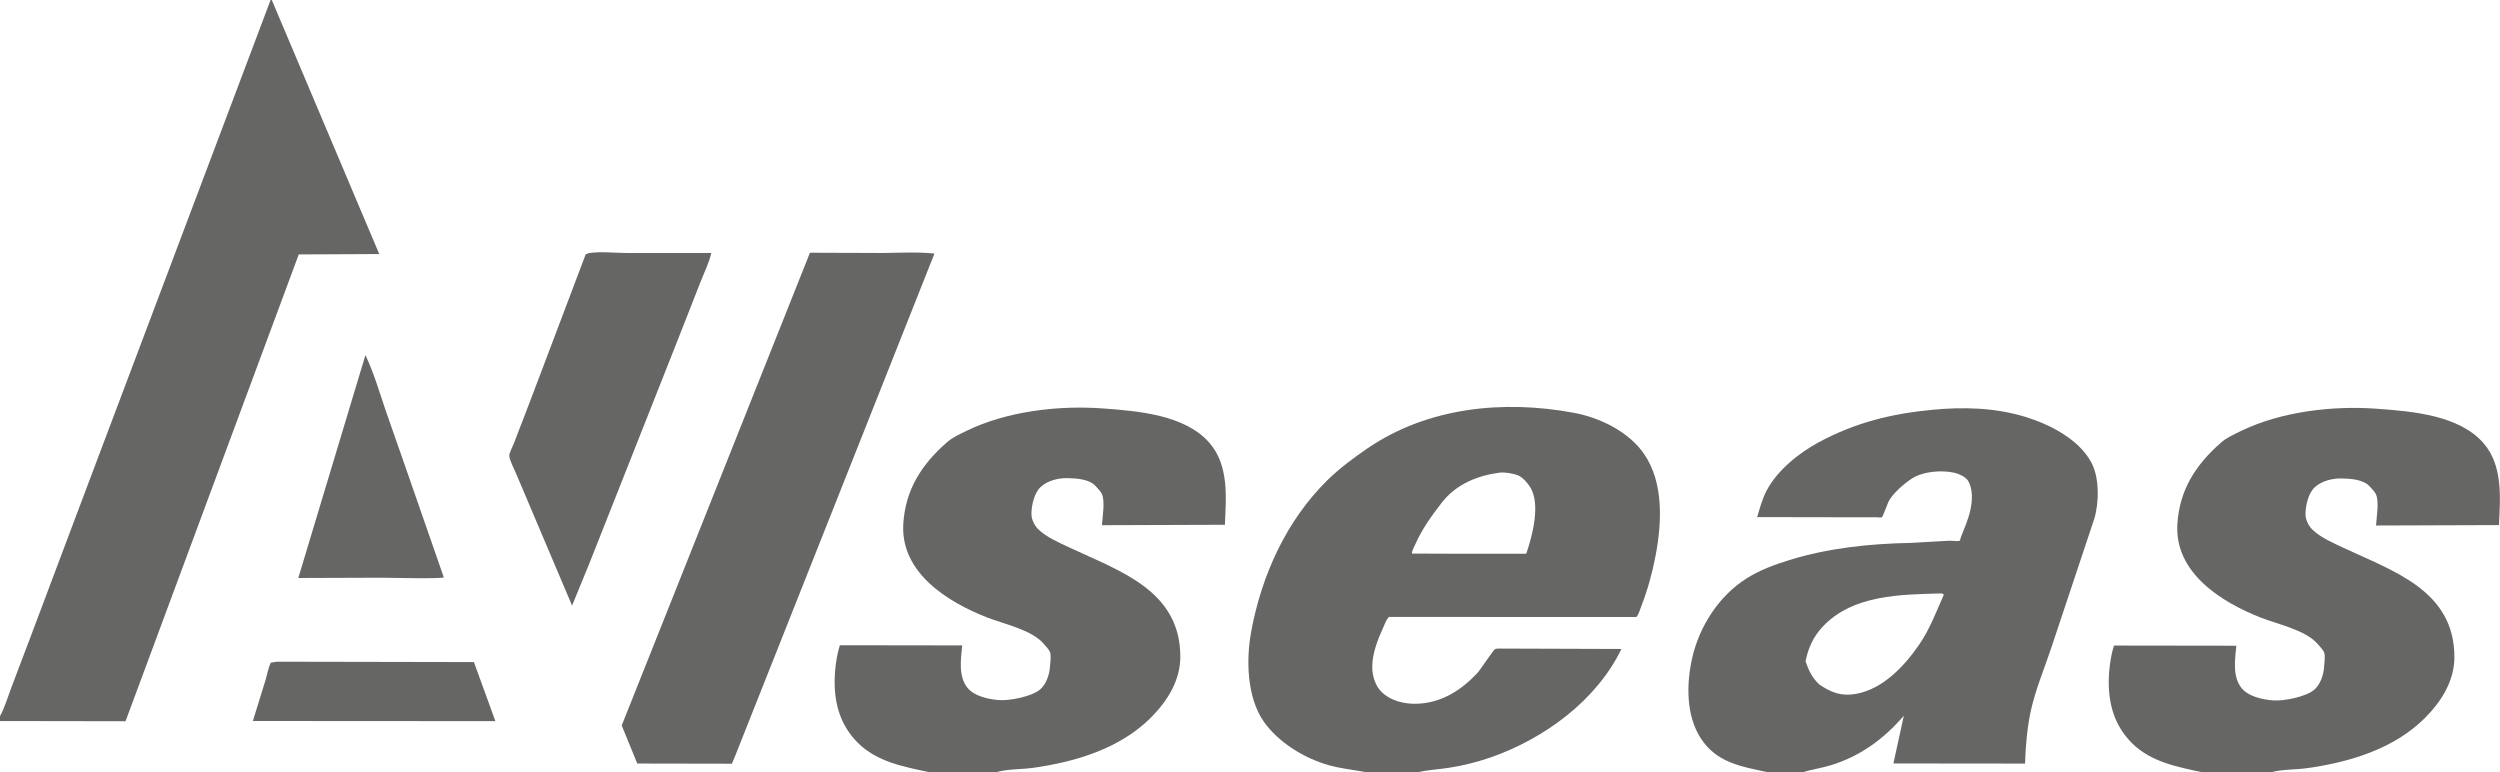 <svg viewBox="0 0 722.68 223.29" xmlns="http://www.w3.org/2000/svg" data-name="Шар 2" id="_Шар_2">
  <defs>
    <style>
      .cls-1 {
        fill: #666665;
        fill-rule: evenodd;
      }
    </style>
  </defs>
  <g data-name="New Layer" id="New_Layer">
    <path d="m80.08,191.28l56.92.11,6.2,17.07h-7.28s-62.82-.04-62.82-.04l3.6-11.65c.52-1.66.82-3.7,1.6-5.23l1.78-.26Z" class="cls-1"></path>
    <path d="m105.64,102.66c2.41,5.08,3.95,10.41,5.75,15.72l5.86,16.76,11.04,31.75c-.62.49-15.99.12-18.15.11l-23.91.08,19.41-64.43Z" class="cls-1"></path>
    <path d="m170.25,73.17c3.34-.54,7.5-.04,10.91-.04h24.45c-.64,2.91-2.09,5.73-3.16,8.49l-6.99,17.81-25.06,63.35-5.03,12.29-16.17-38.15c-.49-1.14-1.99-4.05-1.99-5.24,0-.73,1.05-2.76,1.34-3.52l4.9-12.74,15.86-41.91.94-.35Z" class="cls-1"></path>
    <path d="m234.12,73.06l20.91.07c4.98-.03,10.15-.37,15.09.18l-57.48,144.89-1.07,2.57-27.35-.05-4.5-11,54.41-136.65Z" class="cls-1"></path>
    <path d="m268.55,223.2c-7.3-1.56-15.06-2.97-20.58-8.48-4.89-4.89-6.76-11.01-6.7-17.91.02-3.13.54-7.32,1.52-10.29l35.36.05c-.38,3.9-1.2,8.99,1.57,12.31,1.98,2.39,6.04,3.26,8.96,3.49,3.14.25,9.48-.99,11.93-3.02,1.77-1.47,2.73-4.24,2.89-6.45.09-1.17.42-3.36.03-4.41-.25-.67-1.37-1.85-1.88-2.45-3.46-3.99-11.47-5.67-16.28-7.54-11.47-4.48-25.12-12.97-24.25-27.09.61-9.92,5.33-17.19,12.64-23.58,1.63-1.43,3.69-2.33,5.63-3.28,11.66-5.69,26.61-7.43,39.46-6.48,10.06.74,23.75,1.81,30.8,9.99,5.61,6.51,4.8,15.64,4.43,23.64l-35.53.12c.12-2.46.95-6.78-.02-9.02-.3-.68-1.3-1.73-1.82-2.29-1.86-2.03-5.45-2.23-8.1-2.29-2.69-.07-5.87.72-7.85,2.62-1.82,1.74-2.58,5.24-2.6,7.68-.02,1.56.82,3.31,1.91,4.41,2.31,2.32,6.14,3.96,9.07,5.34,14.33,6.75,32.02,12.29,32.06,31.51.02,6.99-3.78,12.94-8.56,17.72-8.96,8.94-21.86,12.78-34.14,14.48-3.32.46-7.28.29-10.45,1.23h-19.52Z" class="cls-1"></path>
    <path d="m78.22,0h.35l31.06,73.44-23.27.11-50.07,134.94-36.3-.06v-1.38c1.39-2.55,2.26-5.58,3.29-8.3l5.35-14.11,14.8-39.35L78.22,0Z" class="cls-1"></path>
    <path d="m510.88,223.2c-7.63-1.64-14.69-2.72-19.28-9.85-4.24-6.59-4.11-15.69-2.45-23.08,2.06-9.17,7.73-18.04,15.77-23.09,3.86-2.43,8.06-3.96,12.39-5.3,11.18-3.46,23.34-4.74,35.01-4.94l11.12-.63c.75-.04,2.4.23,2.97.02.32-.12.26-.64.38-.95,1.01-2.52,2.14-5.11,2.75-7.76.62-2.71.86-6.27-.68-8.72-.64-1.02-2.61-1.95-3.8-2.22-3.77-.86-9.14-.45-12.4,1.66-2.23,1.44-5.59,4.33-6.79,6.76-.28.56-1.61,4.32-1.87,4.43-.28.12-1.3,0-1.64,0h-5.1s-29.32-.05-29.32-.05c.77-2.56,1.48-5.27,2.73-7.65,3.09-5.89,9.37-10.92,15.14-14.02,10.48-5.63,20.83-8.2,32.61-9.34,9-.87,18.24-.66,26.97,2.01,7.12,2.18,15.56,6.44,19.19,13.27,2.33,4.37,2.23,11.64.79,16.29l-12.54,37.63c-1.93,5.73-4.43,11.74-5.74,17.62-1.06,4.74-1.58,10.59-1.71,15.44l-38.05-.04,3.01-13.8c-5.71,6.68-12.69,11.78-21.19,14.34-2.61.79-5.33,1.19-7.95,1.96h-10.33Zm50.33-51.66c-11.74.34-25.52.32-34.26,9.55-2.72,2.87-4.3,6.27-5.01,10.12.96,2.7,1.83,4.62,3.94,6.63,3.37,2.34,6.45,3.5,10.6,2.75,7.82-1.4,13.96-7.97,18.26-14.19,3.1-4.48,4.97-9.56,7.17-14.5-.24-.18-.39-.32-.7-.35Z" class="cls-1"></path>
    <path d="m394.83,223.2c-3.52-.65-7.22-1.03-10.67-1.99-7.07-1.97-14.69-6.62-18.89-12.69-4.88-7.07-5.08-17.99-3.55-26.15,3.03-16.18,10.12-31.83,21.93-43.5,3.45-3.41,7.69-6.56,11.69-9.29,17.41-11.87,39.29-14.04,59.62-10.25,7.58,1.41,15.89,5.47,20.31,11.91,5.71,8.33,5.12,19.88,3.32,29.36-.96,5.04-2.27,9.8-4.12,14.59-.32.82-.82,2.63-1.47,3.17l-70.67-.02c-.22,0-.75-.06-.89.08-.71.69-1.17,2.05-1.58,2.96-1.62,3.53-3.24,7.67-3.18,11.62.04,2.45.91,5.32,2.71,7.04,2.69,2.58,6.5,3.49,10.13,3.39,7.08-.19,12.8-3.83,17.53-8.86,1-1.07,4.55-6.65,5.17-6.95.26-.13.99-.14,1.3-.14l35.19.12c-7.2,14.91-22.33,25.93-37.7,31.31-3.99,1.4-8.14,2.42-12.32,3.06-2.97.46-6,.6-8.93,1.25h-14.93Zm39.01-86.62c-6.62.82-12.87,3.32-17.07,8.74-3,3.87-5.64,7.53-7.65,12.03-.34.75-1.02,1.89-.95,2.67l10.35.04h22.67c1.71-4.97,3.97-13.43,1.56-18.48-.7-1.47-2.53-3.69-4.08-4.23-1.4-.48-3.35-.82-4.83-.77Z" class="cls-1"></path>
    <path d="m636.86,223.29c-7.3-1.56-15.06-2.97-20.58-8.48-4.89-4.89-6.76-11.01-6.7-17.91.02-3.13.54-7.32,1.52-10.29l35.36.05c-.38,3.9-1.19,8.99,1.57,12.31,1.98,2.39,6.04,3.26,8.96,3.49,3.14.25,9.48-.99,11.93-3.02,1.77-1.47,2.73-4.24,2.89-6.45.09-1.17.42-3.36.03-4.41-.25-.67-1.37-1.85-1.89-2.45-3.46-3.99-11.47-5.67-16.28-7.54-11.47-4.48-25.12-12.97-24.25-27.09.61-9.92,5.33-17.19,12.64-23.58,1.63-1.43,3.69-2.33,5.63-3.28,11.66-5.69,26.61-7.43,39.46-6.48,10.06.74,23.75,1.81,30.8,9.99,5.61,6.51,4.8,15.64,4.43,23.64l-35.53.12c.12-2.46.95-6.78-.02-9.02-.3-.68-1.3-1.73-1.82-2.29-1.86-2.03-5.45-2.23-8.1-2.29-2.69-.07-5.87.72-7.85,2.62-1.82,1.74-2.58,5.24-2.6,7.68-.02,1.56.82,3.31,1.91,4.41,2.31,2.32,6.14,3.96,9.07,5.34,14.33,6.75,32.02,12.29,32.06,31.51.02,6.99-3.78,12.94-8.56,17.72-8.96,8.94-21.86,12.78-34.14,14.48-3.32.46-7.28.29-10.45,1.23h-19.52Z" class="cls-1"></path>
  </g>
</svg>